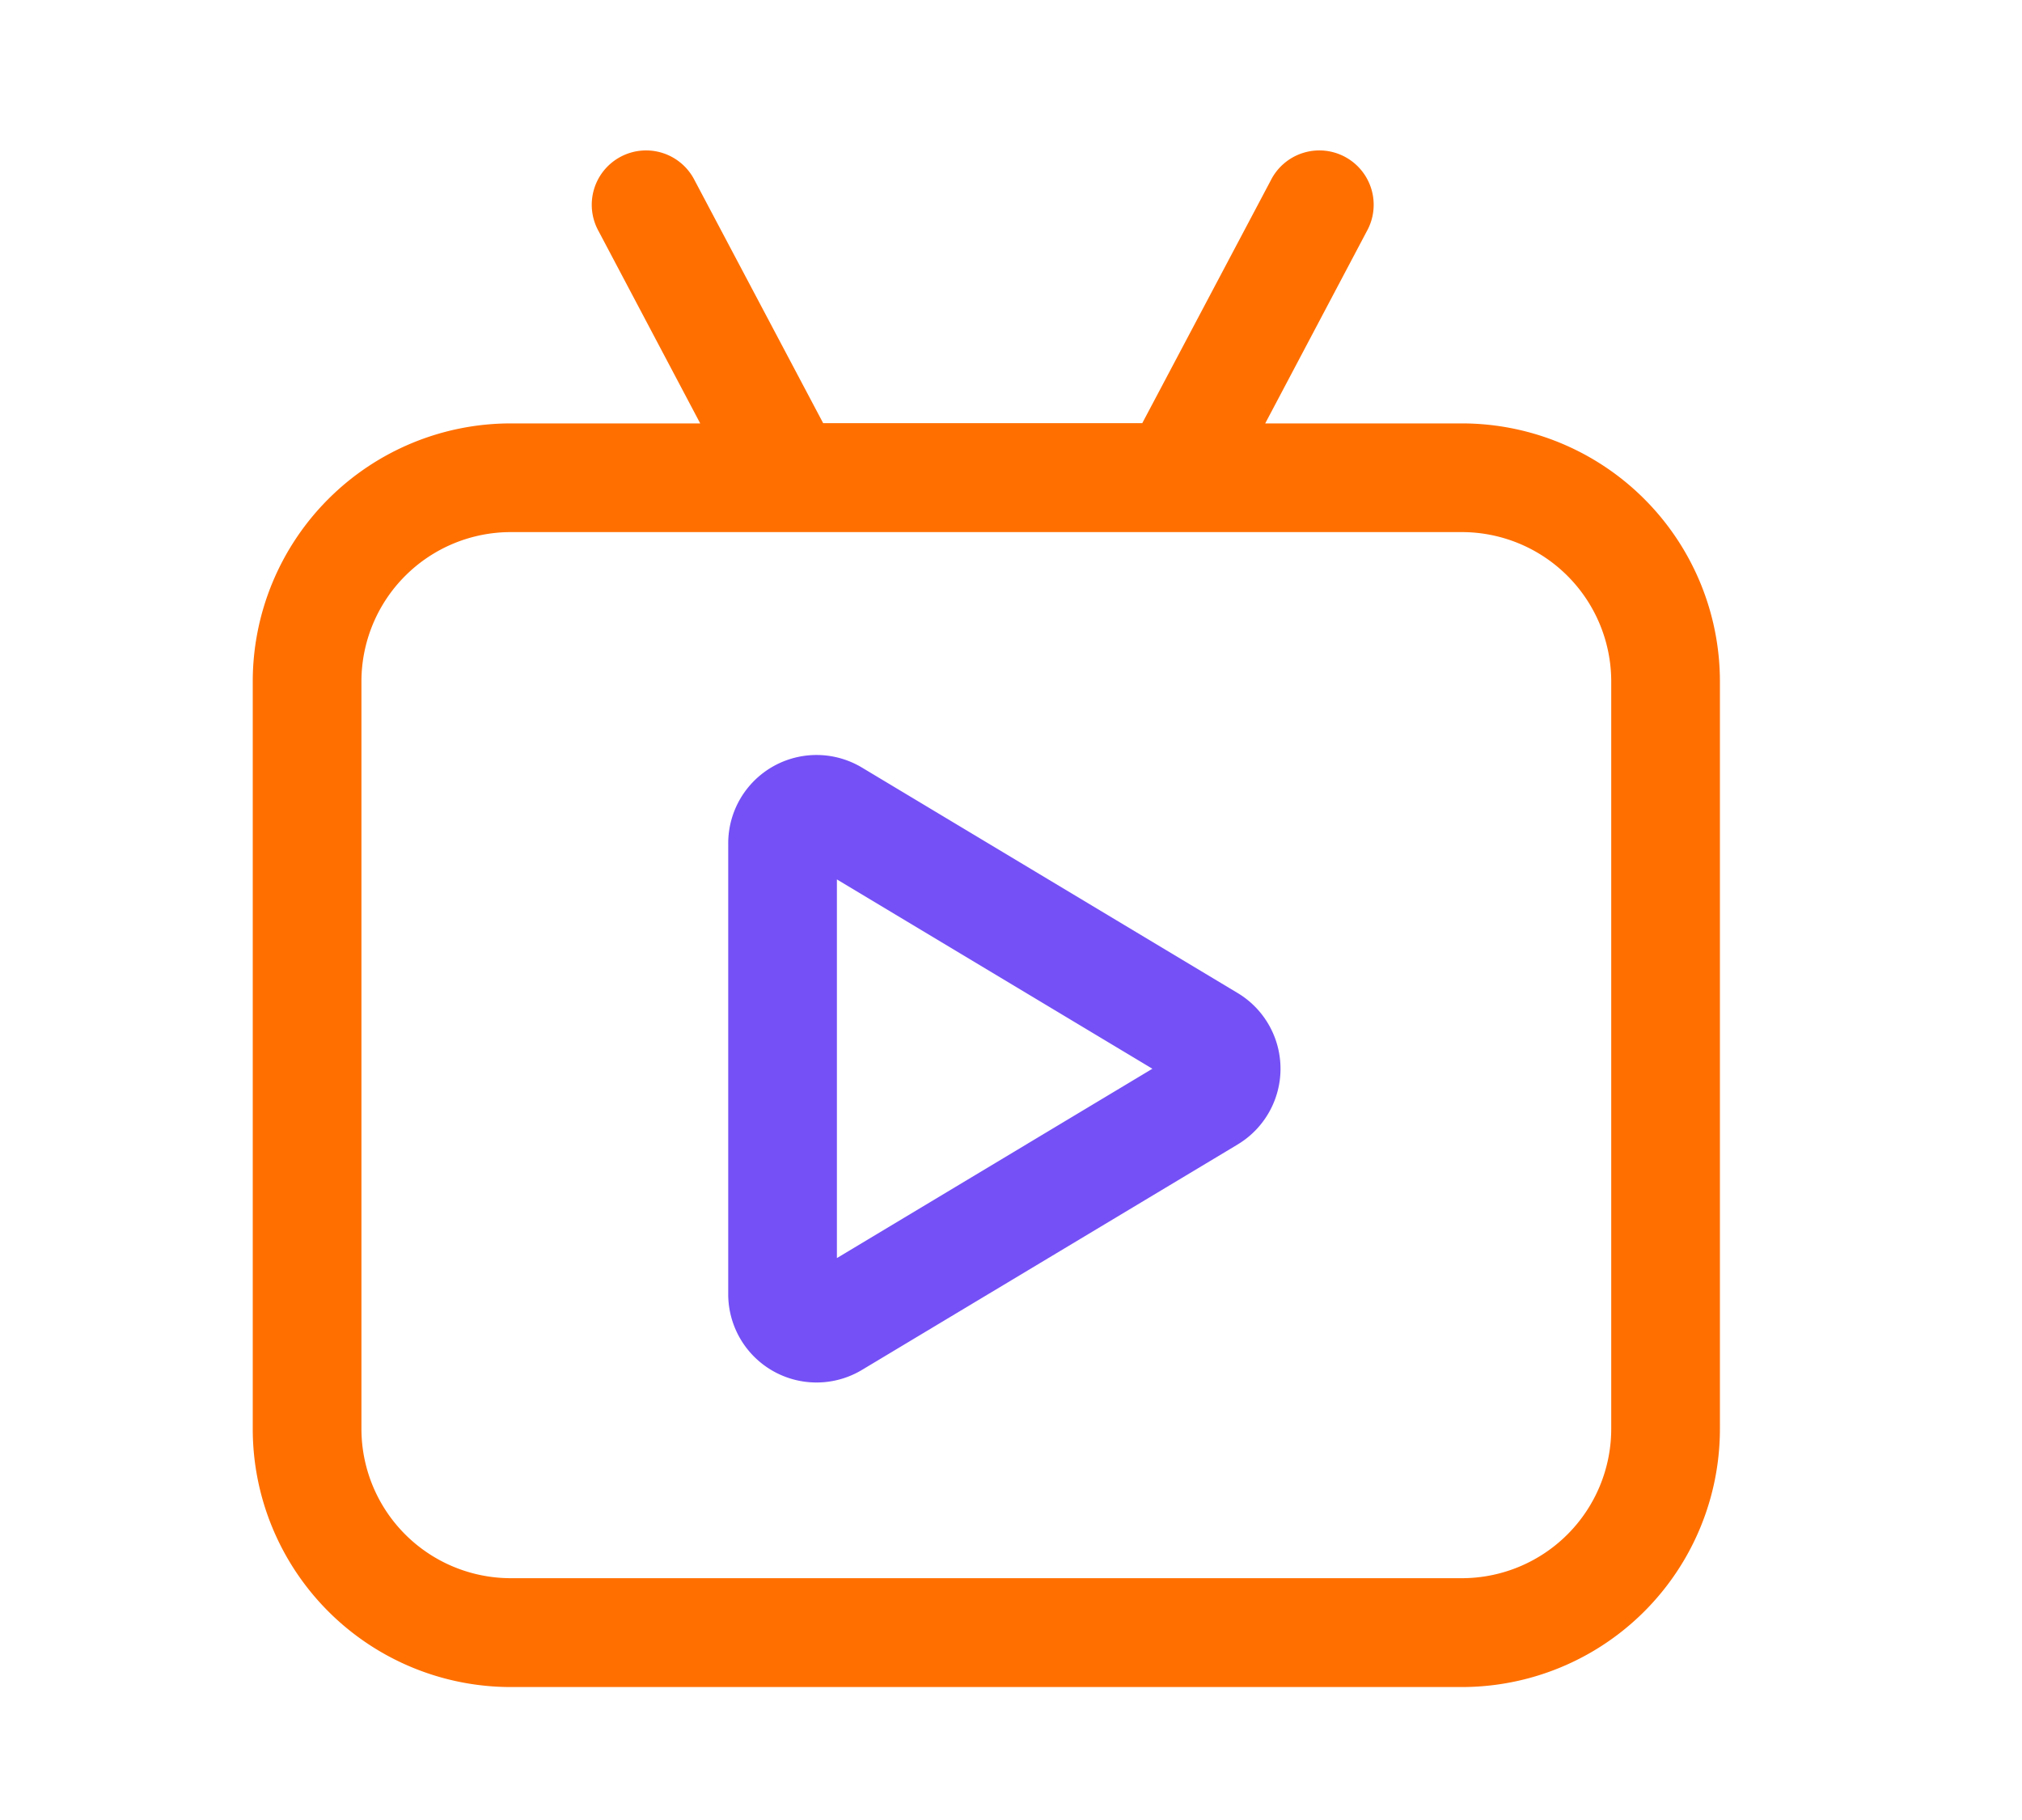 <svg xmlns="http://www.w3.org/2000/svg" width="40" height="36" viewBox="0 0 40 36">
  <g id="直播" transform="translate(-696 -2522)">
    <rect id="矩形_173" data-name="矩形 173" width="40" height="36" transform="translate(696 2522)" fill="none"/>
    <g id="组_" data-name="组 " transform="translate(701 2525)">
      <path id="路径_17" data-name="路径 17" d="M81.246,45.705h3.889a5.106,5.106,0,0,1,5.106,5.106v14.78A5.106,5.106,0,0,1,85.135,70.7H66.323a5.106,5.106,0,0,1-5.106-5.106V50.811a5.106,5.106,0,0,1,5.106-5.106h3.746l-2.009-3.8a1.075,1.075,0,1,1,1.9-1.005l2.541,4.8h6.313l2.541-4.8a1.075,1.075,0,1,1,1.9,1.005Zm-14.923,2.15a2.956,2.956,0,0,0-2.956,2.956v14.78a2.956,2.956,0,0,0,2.956,2.956H85.135a2.956,2.956,0,0,0,2.956-2.956V50.811a2.956,2.956,0,0,0-2.956-2.956Z" transform="translate(-61.217 -40.33)" fill="#ff6f00"/>
      <path id="路径_18" data-name="路径 18" d="M353.391,412.848v8.914a1.747,1.747,0,0,0,2.646,1.5l7.428-4.457a1.747,1.747,0,0,0,0-3l-7.428-4.457a1.747,1.747,0,0,0-2.646,1.5Zm8.391,4.457-6.241,3.745v-7.49Z" transform="translate(-343.985 -399.165)" fill="#7450f6"/>
    </g>
  </g>
</svg>
